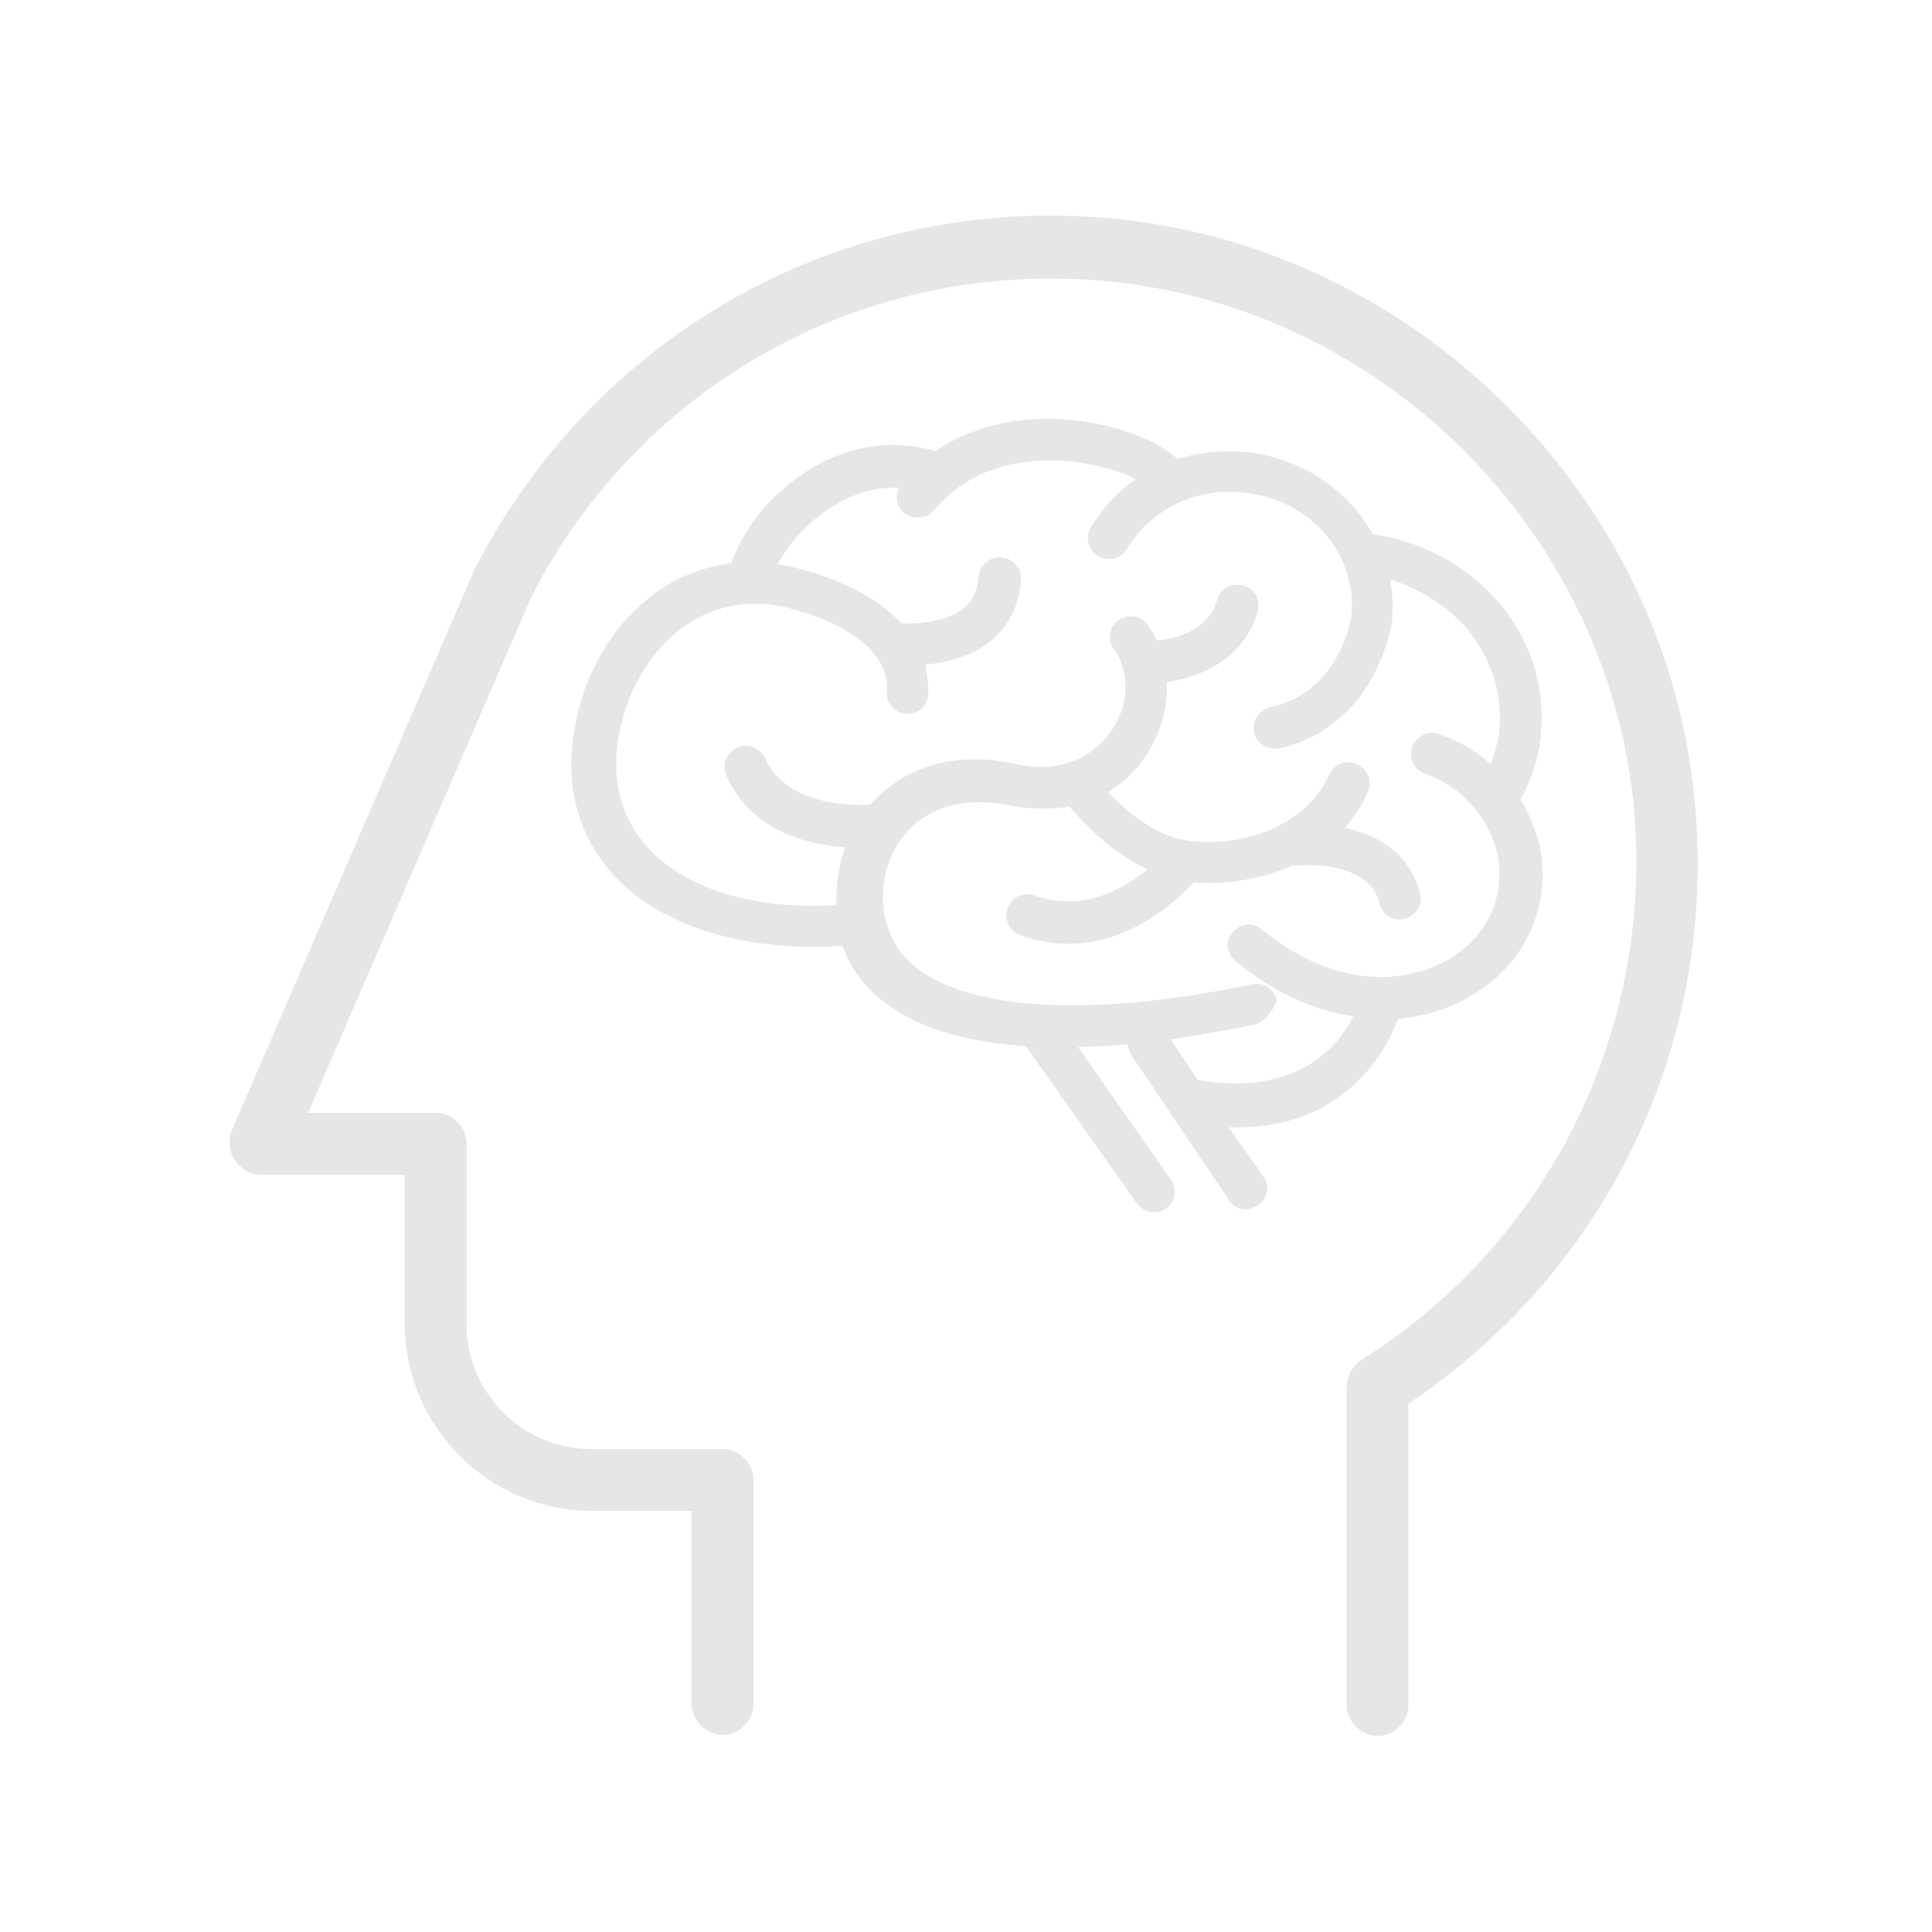 <?xml version="1.0" encoding="UTF-8"?> <svg xmlns="http://www.w3.org/2000/svg" xmlns:xlink="http://www.w3.org/1999/xlink" version="1.1" id="Слой_1" x="0px" y="0px" viewBox="0 0 200 200" style="enable-background:new 0 0 200 200;" xml:space="preserve"> <style type="text/css"> .st0{fill:#E6E6E6;} </style> <path class="st0" d="M145.8,145.3v31.2c0,1.8-1.5,3.2-3.2,3.2s-3.2-1.5-3.2-3.2v-32.9c0-1.1,0.6-2.2,1.5-2.8 c19.3-12.1,30.1-33.8,28.3-56.5c-2.4-28.9-25.9-52.6-54.8-55.2C89.6,26.8,66.3,39.7,55,61.8l-23.1,53.4h13.2c1.8,0,3.2,1.5,3.2,3.2 v18.7c0,7.1,5.8,12.9,12.9,12.9h13.6c1.8,0,3.2,1.5,3.2,3.2v23.2c0,1.8-1.5,3.2-3.2,3.2s-3.2-1.5-3.2-3.2v-20H61.3 c-10.7,0-19.4-8.7-19.4-19.4v-15.4H27c-1.1,0-2.1-0.6-2.7-1.5S23.6,118,24,117l25.1-58c12.6-24.6,38.3-38.9,65.8-36.4 c31.9,2.9,58,29.1,60.6,61.1C177.6,108.3,166.2,131.7,145.8,145.3z M130.8,121.8c0.7,1,0.4,2.3-0.6,3c-0.4,0.2-0.8,0.4-1.2,0.4 c-0.7,0-1.4-0.3-1.8-1l-10.1-15c-0.2-0.3-0.3-0.7-0.4-1.1c-1.8,0.2-3.4,0.2-5.1,0.3l9.6,13.7c0.7,1,0.5,2.3-0.5,3 c-0.4,0.3-0.8,0.4-1.2,0.4c-0.7,0-1.4-0.3-1.8-0.9l-11.5-16.3c-9.5-0.6-15.9-3.8-18.5-9.2c-0.2-0.4-0.3-0.8-0.5-1.2 C86.1,98,85,98,83.9,98c-8.2,0-15.5-2.5-19.9-6.9c-3.7-3.8-5.4-8.7-4.7-14.4c0.7-6.2,3.8-11.8,8.4-15.2c2.4-1.8,5.1-2.8,8-3.2 c0.8-2.2,2.7-6.1,7.5-9.3c6.1-4.1,11.8-2.9,13.6-2.3c3.6-2.4,8.1-3.6,13.1-3.3c4.9,0.3,9.5,1.9,12,4.1c2.3-0.7,4.7-0.9,7.2-0.7 c4.4,0.5,8.4,2.6,11.2,5.9c0.7,0.8,1.3,1.7,1.8,2.6c5,0.7,9.5,3.1,12.8,6.8c3.5,3.9,5.1,8.9,4.6,14c-0.2,2.4-1,4.6-2.1,6.7 c0.4,0.6,0.7,1.2,1,1.9c1.7,3.7,1.7,7.7,0.2,11.3c-1.8,4.4-5.9,7.7-11,9c-1,0.2-1.9,0.4-2.9,0.5c-0.8,2.3-4.8,11.2-16.6,11.2 c-0.3,0-0.6,0-0.9,0L130.8,121.8z M129.7,106.1c-3,0.6-5.8,1.1-8.5,1.5l2.8,4.2c10.6,1.8,14.7-3.8,16.1-6.6 c-4.2-0.6-8.3-2.5-12.2-5.7c-0.9-0.8-1.1-2.1-0.3-3c0.8-0.9,2.1-1.1,3-0.3c5.1,4.2,10.8,5.8,15.9,4.5c3.7-0.9,6.7-3.3,8-6.5 c1-2.5,1-5.3-0.2-7.9c-1.3-2.9-3.8-5.2-6.8-6.2c-1.1-0.4-1.7-1.6-1.3-2.8c0.4-1.1,1.6-1.7,2.8-1.3c2,0.7,3.8,1.7,5.3,3.1 c0.4-1.1,0.8-2.3,0.9-3.5c0.4-3.8-0.9-7.6-3.5-10.7c-2.1-2.3-4.8-4-7.8-4.9c0.3,1.4,0.3,2.9,0.2,4.4c-0.1,0.5-1.7,10.9-11.8,13.1 c-0.2,0-0.3,0-0.4,0c-1,0-1.9-0.7-2.1-1.7c-0.2-1.2,0.5-2.3,1.7-2.6c7.2-1.5,8.4-9.3,8.4-9.4c0.3-3-0.6-6-2.6-8.4 c-2.1-2.5-5.1-4-8.4-4.4c-5-0.6-9.8,1.7-12.2,5.8c-0.6,1-1.9,1.4-3,0.8c-1-0.6-1.4-1.9-0.8-3c1.2-2,2.8-3.7,4.7-5 c-1.8-0.9-4.5-1.7-7.7-1.9s-9.1,0.2-13.2,5.1c-0.4,0.5-1,0.8-1.7,0.8c-0.5,0-1-0.2-1.4-0.5c-0.8-0.7-1-1.8-0.5-2.6 c-1.9-0.1-4.5,0.3-7.3,2.2c-2.9,1.9-4.4,4.1-5.3,5.7c0.4,0.1,0.7,0.1,1.1,0.2c0.4,0.1,7.6,1.5,11.7,5.9c1.3,0.1,4.5,0,6.4-1.5 c1-0.8,1.5-1.9,1.6-3.3c0.1-1.2,1.1-2.1,2.4-2c1.2,0.1,2.1,1.2,2,2.4c-0.2,2.6-1.3,4.8-3.2,6.3c-2.1,1.7-4.7,2.2-6.7,2.4 c0.2,1,0.3,2,0.3,3.1c-0.1,1.2-1.1,2.1-2.3,2c-1.2-0.1-2.1-1.1-2-2.3c0.5-6.5-10.7-8.8-10.8-8.8c-3.8-0.8-7.4,0-10.4,2.2 c-3.6,2.7-6.1,7.2-6.7,12.2c-0.5,4.4,0.7,8,3.5,10.9c4,4.1,11.1,6.1,19.2,5.6c-0.1-2,0.2-4.1,0.9-6c-3.5-0.2-9.7-1.5-12.3-7.4 c-0.5-1.1,0-2.4,1.1-2.9s2.4,0,2.9,1.1c2.4,5.4,10.5,4.8,10.5,4.8c0.1,0,0.2,0,0.4,0c3.5-4,8.9-5.6,15.1-4.2c6,1.3,8.9-2.1,9.9-3.5 c1.8-2.7,1.9-6.1,0.2-8.4c-0.7-1-0.5-2.3,0.5-3c1-0.7,2.3-0.5,3,0.5c0.4,0.5,0.7,1,0.9,1.6c0.3,0,5.2-0.3,6.3-4.2 c0.3-1.2,1.5-1.8,2.7-1.5c1.2,0.3,1.8,1.5,1.5,2.7c-1.6,5.6-7.1,7-9.4,7.3c0.1,2.6-0.6,5.2-2.1,7.5c-1.1,1.7-2.5,3-4,3.9 c1.7,1.8,4.8,4.5,8.1,5c5.5,0.8,12.3-1.3,14.8-6.8c0.5-1.1,1.8-1.6,2.9-1.1c1.1,0.5,1.6,1.8,1.1,2.9c-0.6,1.4-1.5,2.7-2.4,3.7 c3.2,0.7,6.7,2.4,7.8,6.8c0.3,1.2-0.4,2.3-1.6,2.6c-0.2,0-0.3,0.1-0.5,0.1c-1,0-1.9-0.7-2.1-1.7c-1.1-4.6-8.4-3.9-8.4-3.9 c-0.2,0-0.4,0-0.6,0c-2.7,1.2-5.8,1.8-8.6,1.8c-0.6,0-1.1,0-1.6-0.1c-1.8,2-6.6,6.4-13,6.4c-1.6,0-3.3-0.3-5-0.9 c-1.1-0.4-1.7-1.6-1.3-2.8c0.4-1.1,1.6-1.7,2.8-1.3c5,1.8,9.2-0.7,11.7-2.7c-3.9-1.8-6.9-5.1-8.1-6.5c-1.9,0.3-3.9,0.3-6-0.1 c-4.8-1-8.8,0.1-11.2,3.2c-2.3,2.9-2.8,7.2-1.1,10.6c3.4,7,17.6,8.8,37.2,4.7c1.2-0.3,2.3,0.5,2.6,1.7 C131.7,104.7,130.9,105.9,129.7,106.1z"></path> </svg> 